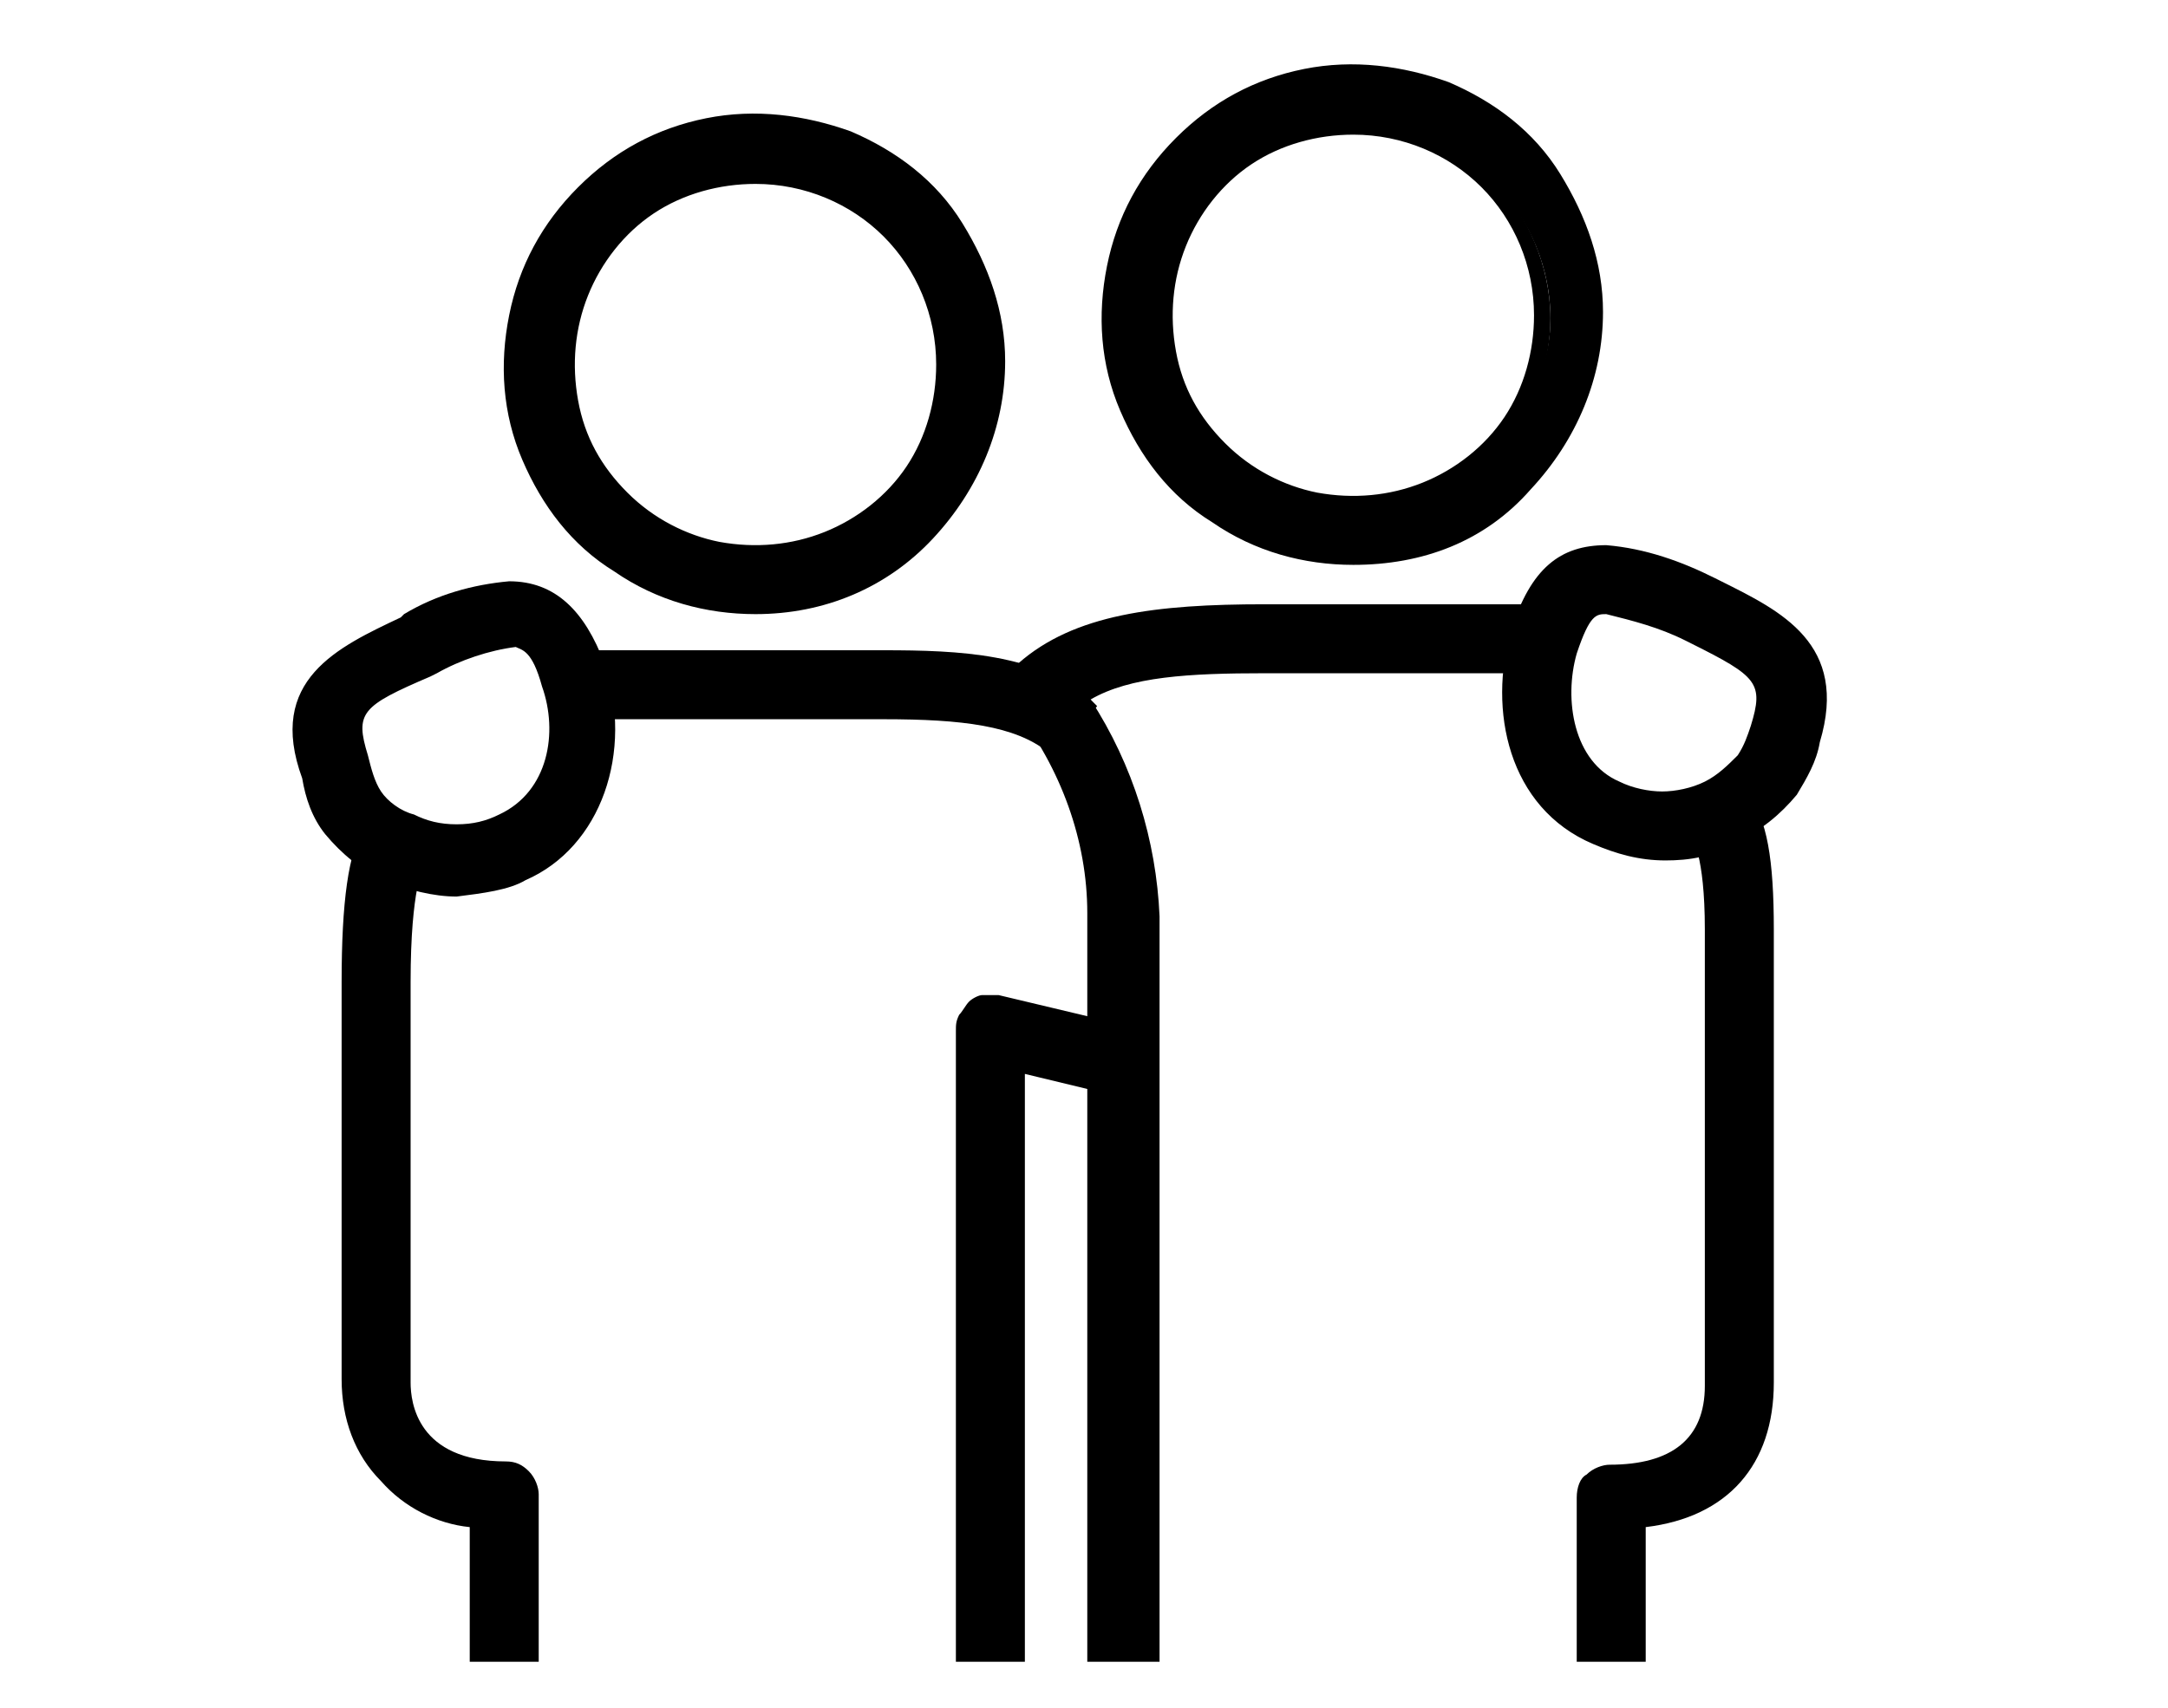 <svg width="66" height="52" viewBox="0 0 66 52" fill="none" xmlns="http://www.w3.org/2000/svg">
<path d="M23 18.5C21.5 18.5 20.1 18.1 18.9 17.3C17.7 16.5 16.7 15.3 16.2 14C15.6 12.7 15.5 11.2 15.8 9.8C16.1 8.4 16.8 7.1 17.8 6C18.8 5 20.1 4.3 21.6 4C23 3.7 24.5 3.9 25.9 4.4C27.2 5 28.4 5.9 29.2 7.1C30 8.3 30.4 9.7 30.4 11.2C30.4 13.1 29.6 15 28.2 16.4C26.9 17.7 25 18.5 23 18.5ZM23 5.3C21.9 5.3 20.7 5.6 19.8 6.3C18.8 6.9 18.1 7.8 17.7 8.9C17.2 10 17.1 11.1 17.3 12.2C17.5 13.3 18.1 14.4 18.9 15.2C19.7 16 20.7 16.6 21.9 16.8C23 17 24.2 16.9 25.3 16.5C26.4 16.1 27.3 15.3 27.9 14.4C28.5 13.4 28.9 12.3 28.9 11.2C28.9 9.7 28.3 8.2 27.2 7.1C26 5.9 24.6 5.3 23 5.3Z" fill="black"/>
<path d="M23 18.7C21.5 18.7 20 18.3 18.7 17.4C17.4 16.6 16.5 15.4 15.9 14C15.3 12.6 15.2 11.1 15.5 9.6C15.8 8.1 16.5 6.8 17.6 5.7C18.7 4.6 20 3.9 21.5 3.6C23 3.3 24.5 3.5 25.9 4C27.3 4.6 28.5 5.5 29.3 6.8C30.1 8.1 30.6 9.5 30.6 11C30.6 13 29.8 14.9 28.4 16.4C27 17.9 25.1 18.7 23 18.7ZM23 4C22.5 4 22.1 4 21.6 4.1C20.3 4.4 19 5.1 18 6.1C17 7.1 16.3 8.3 16.1 9.7C15.8 11.1 16 12.5 16.5 13.8C17 15.1 17.9 16.2 19.1 17C20.3 17.8 21.6 18.2 23 18.2C24.9 18.2 26.7 17.5 28 16.1C29.3 14.8 30.1 13 30.1 11.1C30.1 9.7 29.7 8.3 28.9 7.2C28.1 6 27 5.1 25.7 4.6C24.9 4.2 24 4 23 4ZM23 17.2C22.6 17.2 22.2 17.2 21.8 17.1C20.6 16.9 19.5 16.3 18.7 15.4C17.8 14.5 17.3 13.5 17 12.3C16.8 11.1 16.9 9.9 17.4 8.8C17.9 7.7 18.6 6.7 19.6 6.1C20.6 5.4 21.8 5.1 23 5.1C24.6 5.1 26.1 5.7 27.3 6.9C28.4 8 29.1 9.6 29.1 11.2C29.1 12.4 28.7 13.6 28.1 14.6C27.4 15.6 26.5 16.4 25.4 16.8C24.6 17 23.8 17.2 23 17.2ZM23 5.6C21.9 5.6 20.8 5.9 19.9 6.5C19 7.1 18.3 8 17.9 9C17.5 10 17.4 11.1 17.6 12.2C17.8 13.3 18.3 14.2 19.1 15C19.9 15.8 20.9 16.3 21.9 16.5C23 16.7 24.1 16.6 25.1 16.2C26.1 15.8 27 15.1 27.6 14.2C28.2 13.3 28.5 12.2 28.5 11.1C28.5 9.6 27.9 8.2 26.9 7.2C25.9 6.2 24.5 5.6 23 5.6Z" fill="black"/>
<path d="M32.1 22.7C31 21.8 29.3 21.6 26.9 21.6H17.9V20H26.9C29.1 20 31.4 20.1 33 21.4L32.1 22.7Z" fill="black"/>
<path d="M32.1 23.1L31.9 22.9C30.9 22.1 29.3 21.9 26.9 21.9H17.6V19.8H26.9C29.2 19.8 31.6 19.9 33.2 21.3L33.4 21.5L32.1 23.1ZM18.1 21.4H26.9C29.3 21.4 30.9 21.6 32 22.4L32.6 21.6C31.1 20.5 28.9 20.4 26.8 20.4H18.1V21.4Z" fill="black"/>
<path d="M31 50.3H29.4V31.4C29.4 31.3 29.4 31.2 29.5 31.1C29.6 31 29.6 30.9 29.7 30.8C29.8 30.7 29.9 30.7 30 30.7C30.1 30.7 30.2 30.7 30.3 30.7L34.2 31.6L33.8 33.1L30.8 32.4V50.3H31Z" fill="black"/>
<path d="M31.2 50.6H29.1V31.4C29.1 31.2 29.1 31.1 29.2 30.9C29.3 30.8 29.4 30.6 29.5 30.5C29.6 30.4 29.8 30.3 29.9 30.3C30.1 30.3 30.2 30.3 30.4 30.3L34.6 31.3L34.1 33.4L31.2 32.7V50.6ZM29.7 50H30.7V32.1L33.7 32.8L33.9 31.8L30.2 30.9C30.1 30.9 30 30.9 30 30.9C29.9 30.9 29.9 30.9 29.8 31C29.7 31 29.7 31.1 29.7 31.2C29.7 31.3 29.6 31.3 29.6 31.4V50H29.7Z" fill="black"/>
<path d="M16.1 50.3H14.5V46.3C13.4 46.2 12.4 45.8 11.7 45C11 44.2 10.6 43.2 10.6 42.1V29.9C10.6 27.6 10.8 26 11.3 25.3L12.6 26.1C12.5 26.2 12.2 26.9 12.2 29.8V42C12.2 43.3 13 44.7 15.3 44.7C15.5 44.7 15.7 44.8 15.9 44.9C16 45 16.1 45.2 16.1 45.5V50.3Z" fill="black"/>
<path d="M16.4 50.6H14.3V46.5C13.3 46.4 12.3 45.9 11.6 45.1C10.8 44.3 10.4 43.2 10.4 42V29.9C10.4 27.5 10.6 25.9 11.1 25.2L11.2 25L13 26.1L12.9 26.3C12.9 26.4 12.5 27 12.5 29.9V42.1C12.5 42.7 12.7 44.5 15.4 44.5C15.7 44.5 15.9 44.6 16.1 44.8C16.3 45 16.4 45.3 16.4 45.5V50.6ZM14.8 50H15.8V45.5C15.8 45.4 15.7 45.2 15.7 45.1C15.6 45.1 15.5 45 15.3 45C12.8 45 11.9 43.5 11.9 42.1V29.9C11.9 27.7 12.1 26.7 12.3 26.3L11.4 25.7C11.1 26.4 10.9 27.8 10.9 29.9V42.1C10.9 43.1 11.3 44.1 11.9 44.8C12.6 45.5 13.5 46 14.5 46H14.8V50Z" fill="black"/>
<path d="M14 27C13.3 27 12.6 26.9 11.9 26.5C11.2 26.2 10.7 25.7 10.2 25.2C9.9 24.7 9.6 24.2 9.5 23.6C8.5 20.8 10.5 19.9 12.4 19L12.5 18.9C13.5 18.4 14.5 18 15.6 17.9C17.3 17.9 18 19.5 18.2 20.2C19.1 22.8 18.1 25.5 15.9 26.5C15.4 26.8 14.7 27 14 27ZM15.7 19.5C14.8 19.6 14 19.9 13.2 20.4L13.1 20.5C11 21.5 10.6 21.7 11.1 23.2C11.2 23.6 11.3 24 11.6 24.4C11.9 24.8 12.3 25.1 12.7 25.3C13 25.3 13.5 25.4 14 25.4C14.5 25.4 15 25.3 15.4 25.1C17.1 24.4 17.4 22.4 16.9 20.8C16.4 19.7 16.1 19.5 15.7 19.5Z" fill="black"/>
<path d="M13.9 27.3C13.2 27.3 12.4 27.1 11.7 26.8C11 26.5 10.4 26 9.9 25.4C9.5 24.9 9.3 24.3 9.2 23.7C8.1 20.7 10.3 19.7 12.2 18.8L12.3 18.7C13.3 18.1 14.4 17.8 15.5 17.7C16.9 17.7 17.8 18.6 18.4 20.2C19.3 22.9 18.3 25.8 16 26.8C15.5 27.1 14.7 27.2 13.9 27.3C14 27.3 14 27.3 13.9 27.3ZM15.7 18.2C14.7 18.3 13.6 18.7 12.7 19.2L12.5 19.3C10.6 20.2 8.9 21 9.8 23.5C9.9 24.1 10.1 24.6 10.5 25C10.9 25.5 11.4 26 12 26.3C12.6 26.6 13.3 26.7 14 26.7C14.7 26.7 15.3 26.5 15.9 26.3C18 25.4 18.9 22.8 18.1 20.4C17.6 18.9 16.8 18.2 15.7 18.2ZM13.9 25.7C13.4 25.7 12.9 25.6 12.5 25.4C12 25.2 11.6 24.9 11.3 24.5C11 24 10.9 23.6 10.8 23.2C10.2 21.5 11 21.1 13 20.2L13.2 20.1C14 19.7 14.9 19.4 15.8 19.2C16.4 19.2 16.8 19.6 17.2 20.7C17.8 22.4 17.4 24.5 15.6 25.3C15 25.6 14.5 25.7 13.9 25.7C13.9 25.7 14 25.7 13.9 25.7ZM15.7 19.7C14.9 19.8 14 20.1 13.3 20.5L13.1 20.6C11 21.5 10.8 21.7 11.2 23C11.3 23.4 11.4 23.8 11.6 24.1C11.8 24.4 12.2 24.7 12.6 24.8C13 25 13.4 25.1 13.9 25.1C14.4 25.1 14.8 25 15.2 24.8C16.7 24.1 17 22.3 16.5 20.9C16.2 19.8 15.9 19.8 15.7 19.7Z" fill="black"/>
<path d="M49.8 50.3H48.2V45.5C48.2 45.3 48.3 45.1 48.4 44.9C48.5 44.8 48.7 44.7 49 44.7C51.1 44.7 52.1 43.8 52.1 42V28.3C52.1 26 51.7 25.4 51.6 25.4L52.8 24.4C53.3 25.1 53.6 26.4 53.6 28.3V42.1C53.6 44.5 52.1 46 49.7 46.3L49.8 50.3Z" fill="black"/>
<path d="M50.1 50.6H48V45.6C48 45.3 48.1 45 48.3 44.9C48.5 44.7 48.8 44.6 49 44.6C50.9 44.6 51.9 43.8 51.9 42.2V28.3C51.9 26 51.5 25.5 51.5 25.5L51.3 25.3L51.5 25.1L53 24L53.2 24.2C53.8 24.9 54 26.2 54 28.3V42.1C54 44.6 52.6 46.2 50.1 46.5V50.6ZM48.5 50H49.5V46H49.7C52 45.7 53.4 44.3 53.4 42.1V28.3C53.4 26.6 53.2 25.5 52.8 24.8L52 25.4C52.2 25.8 52.4 26.6 52.4 28.3V42.1C52.4 43.4 51.8 45 49 45C48.9 45 48.7 45.1 48.6 45.1C48.5 45.2 48.5 45.3 48.5 45.5V50Z" fill="black"/>
<path d="M35 50.3H33.4V27.8C33.4 25.5 32.6 23.2 31.1 21.5C31 21.4 31 21.3 30.9 21.2C30.9 21.1 30.8 21 30.9 20.9C30.9 20.8 30.9 20.7 31 20.6C31 20.5 31.1 20.4 31.2 20.4C32.8 18.9 35.2 18.6 38.6 18.6H47.2V20.2H38.6C36.1 20.2 34.2 20.4 32.9 21.1C34.3 23.1 35.1 25.4 35.1 27.8V50.3H35Z" fill="black"/>
<path d="M35.2 50.6H33.1V27.8C33.1 25.6 32.3 23.4 30.9 21.6C30.8 21.5 30.7 21.4 30.7 21.3C30.6 21.2 30.6 21 30.6 20.9C30.6 20.8 30.6 20.6 30.7 20.5C30.8 20.4 30.8 20.3 31 20.2C32.7 18.7 35.2 18.4 38.5 18.4H47.4V20.5H38.5C36.2 20.5 34.4 20.6 33.2 21.3C34.5 23.3 35.2 25.6 35.3 27.9V50.6H35.2ZM33.7 50H34.7V27.8C34.7 25.4 34 23.2 32.6 21.2L32.4 21L32.7 20.8C34 20 36 19.8 38.5 19.8H46.9V18.8H38.5C35.2 18.8 32.9 19.1 31.3 20.5C31.2 20.5 31.2 20.6 31.2 20.7C31.2 20.8 31.2 20.8 31.2 20.9C31.2 21 31.2 21 31.2 21.1C31.2 21.2 31.3 21.2 31.3 21.3C32.8 23.1 33.7 25.5 33.7 27.8V50Z" fill="black"/>
<path d="M50.7 26C50 26 49.3 25.8 48.7 25.5C46.2 24.4 45.7 21.6 46.3 19.3C46.9 17.5 47.6 16.9 48.9 16.9C50 17 51.1 17.4 52 17.9L52.2 18C54 18.9 55.9 19.8 55 22.6C54.9 23.2 54.7 23.7 54.4 24.2C54 24.8 53.4 25.2 52.7 25.5C52.1 25.8 51.4 26 50.7 26ZM48.9 18.5C48.5 18.5 48.2 18.5 47.8 19.8C47.3 21.4 47.7 23.4 49.3 24.1C49.7 24.3 50.2 24.4 50.7 24.4C51.2 24.4 51.7 24.3 52.1 24.1C52.5 23.9 52.9 23.6 53.2 23.2C53.4 22.9 53.5 22.5 53.6 22.2C54.1 20.6 53.6 20.4 51.6 19.4L51.4 19.3C50.6 18.9 49.8 18.6 48.9 18.5Z" fill="black"/>
<path d="M50.7 26.2C49.9 26.2 49.2 26 48.5 25.7C45.9 24.6 45.3 21.6 46 19.2C46.6 17.3 47.5 16.6 48.9 16.6C50.1 16.7 51.2 17.1 52.2 17.6L52.4 17.7C54.2 18.6 56.3 19.6 55.4 22.6C55.3 23.2 55 23.7 54.7 24.2C54.2 24.8 53.6 25.3 52.9 25.6C52.2 26.1 51.4 26.2 50.7 26.2ZM50.7 25.7C51.4 25.7 52.1 25.6 52.7 25.3C53.3 25 53.9 24.6 54.3 24C54.6 23.6 54.8 23.1 54.9 22.5C55.7 19.9 54 19.1 52.2 18.2L52 18.1C51 17.6 50 17.2 48.9 17.1C47.7 17.1 47.1 17.7 46.6 19.3C46 21.4 46.4 24.1 48.8 25.1C49.3 25.5 50 25.7 50.7 25.7ZM50.7 24.7C50.1 24.7 49.6 24.6 49.1 24.3C47.3 23.5 47 21.4 47.5 19.7C47.9 18.4 48.3 18.2 48.9 18.2C49.8 18.3 50.7 18.6 51.5 19.1L51.7 19.2C53.6 20.1 54.4 20.5 53.8 22.3C53.7 22.7 53.6 23.1 53.4 23.4C53.1 23.8 52.6 24.2 52.2 24.4C51.7 24.6 51.2 24.7 50.7 24.7ZM48.9 18.7C48.6 18.7 48.4 18.7 48 19.9C47.6 21.3 47.9 23.2 49.3 23.8C49.7 24 50.2 24.1 50.6 24.1C51 24.1 51.5 24 51.9 23.8C52.3 23.6 52.6 23.3 52.9 23C53.1 22.7 53.2 22.4 53.3 22.1C53.7 20.8 53.5 20.6 51.5 19.6L51.3 19.5C50.5 19.1 49.7 18.9 48.9 18.7Z" fill="black"/>
<path d="M41.2 17C39.7 17 38.3 16.6 37.1 15.8C35.9 15 34.9 13.8 34.4 12.5C33.8 11.2 33.7 9.7 34 8.3C34.3 6.9 35 5.6 36 4.5C37 3.5 38.3 2.8 39.8 2.5C41.2 2.2 42.7 2.4 44.1 2.9C45.4 3.5 46.6 4.4 47.4 5.6C48.2 6.8 48.6 8.2 48.6 9.7C48.6 11.6 47.8 13.5 46.4 14.9C45.1 16.2 43.2 17 41.2 17ZM41.2 3.8C40.1 3.8 38.9 4.1 38 4.8C37 5.4 36.3 6.3 35.9 7.4C35.5 8.5 35.3 9.6 35.6 10.7C35.8 11.8 36.4 12.9 37.2 13.7C38 14.5 39 15.1 40.2 15.3C41.3 15.5 42.5 15.4 43.6 15C44.7 14.6 45.6 13.8 46.2 12.9C46.8 11.9 47.2 10.8 47.2 9.7C47.2 8.2 46.6 6.7 45.5 5.6C44.3 4.5 42.8 3.8 41.2 3.8Z" fill="black"/>
<path d="M41.2 17.2C39.7 17.2 38.2 16.8 36.9 15.9C35.6 15.1 34.7 13.9 34.1 12.5C33.5 11.1 33.4 9.6 33.7 8.1C34 6.6 34.7 5.3 35.8 4.2C36.9 3.1 38.2 2.4 39.7 2.1C41.2 1.8 42.7 2 44.1 2.5C45.5 3.1 46.7 4 47.5 5.3C48.3 6.6 48.8 8 48.8 9.5C48.8 11.5 48 13.4 46.6 14.9C45.2 16.5 43.3 17.2 41.2 17.2ZM41.2 2.6C40.7 2.6 40.3 2.6 39.8 2.7C38.4 3 37.2 3.6 36.2 4.6C35.2 5.6 34.5 6.8 34.3 8.2C34 9.6 34.1 11 34.7 12.3C35.2 13.6 36.1 14.7 37.3 15.5C38.5 16.3 39.8 16.7 41.2 16.7C43.1 16.7 44.9 16 46.2 14.6C47.5 13.3 48.3 11.5 48.3 9.6C48.3 8.2 47.9 6.8 47.1 5.7C46.3 4.6 45.3 3.6 44 3.1C43.1 2.7 42.2 2.6 41.2 2.6ZM41.2 15.7C40.8 15.7 40.4 15.7 40 15.6C38.8 15.4 37.7 14.8 36.9 13.9C36 13 35.5 12 35.2 10.8C35 9.6 35.1 8.4 35.5 7.3C36 6.2 36.7 5.2 37.7 4.6C38.7 3.9 39.9 3.6 41.1 3.6C42.7 3.6 44.2 4.2 45.4 5.4C46.5 6.5 47.2 8.1 47.2 9.7C47.2 10.9 46.8 12.1 46.2 13.1C45.5 14.1 44.6 14.9 43.5 15.3C42.8 15.5 42 15.7 41.2 15.7ZM41.2 4.1C40.1 4.1 39 4.4 38.1 5C37.2 5.6 36.5 6.5 36.1 7.5C35.7 8.5 35.6 9.6 35.8 10.7C36 11.8 36.5 12.7 37.3 13.5C38.1 14.3 39.1 14.8 40.1 15C41.2 15.2 42.3 15.1 43.3 14.7C44.3 14.3 45.2 13.6 45.8 12.7C46.4 11.8 46.7 10.7 46.7 9.6C46.7 8.1 46.1 6.7 45.1 5.7C44.1 4.7 42.7 4.1 41.2 4.1Z" fill="black"/>
</svg>
